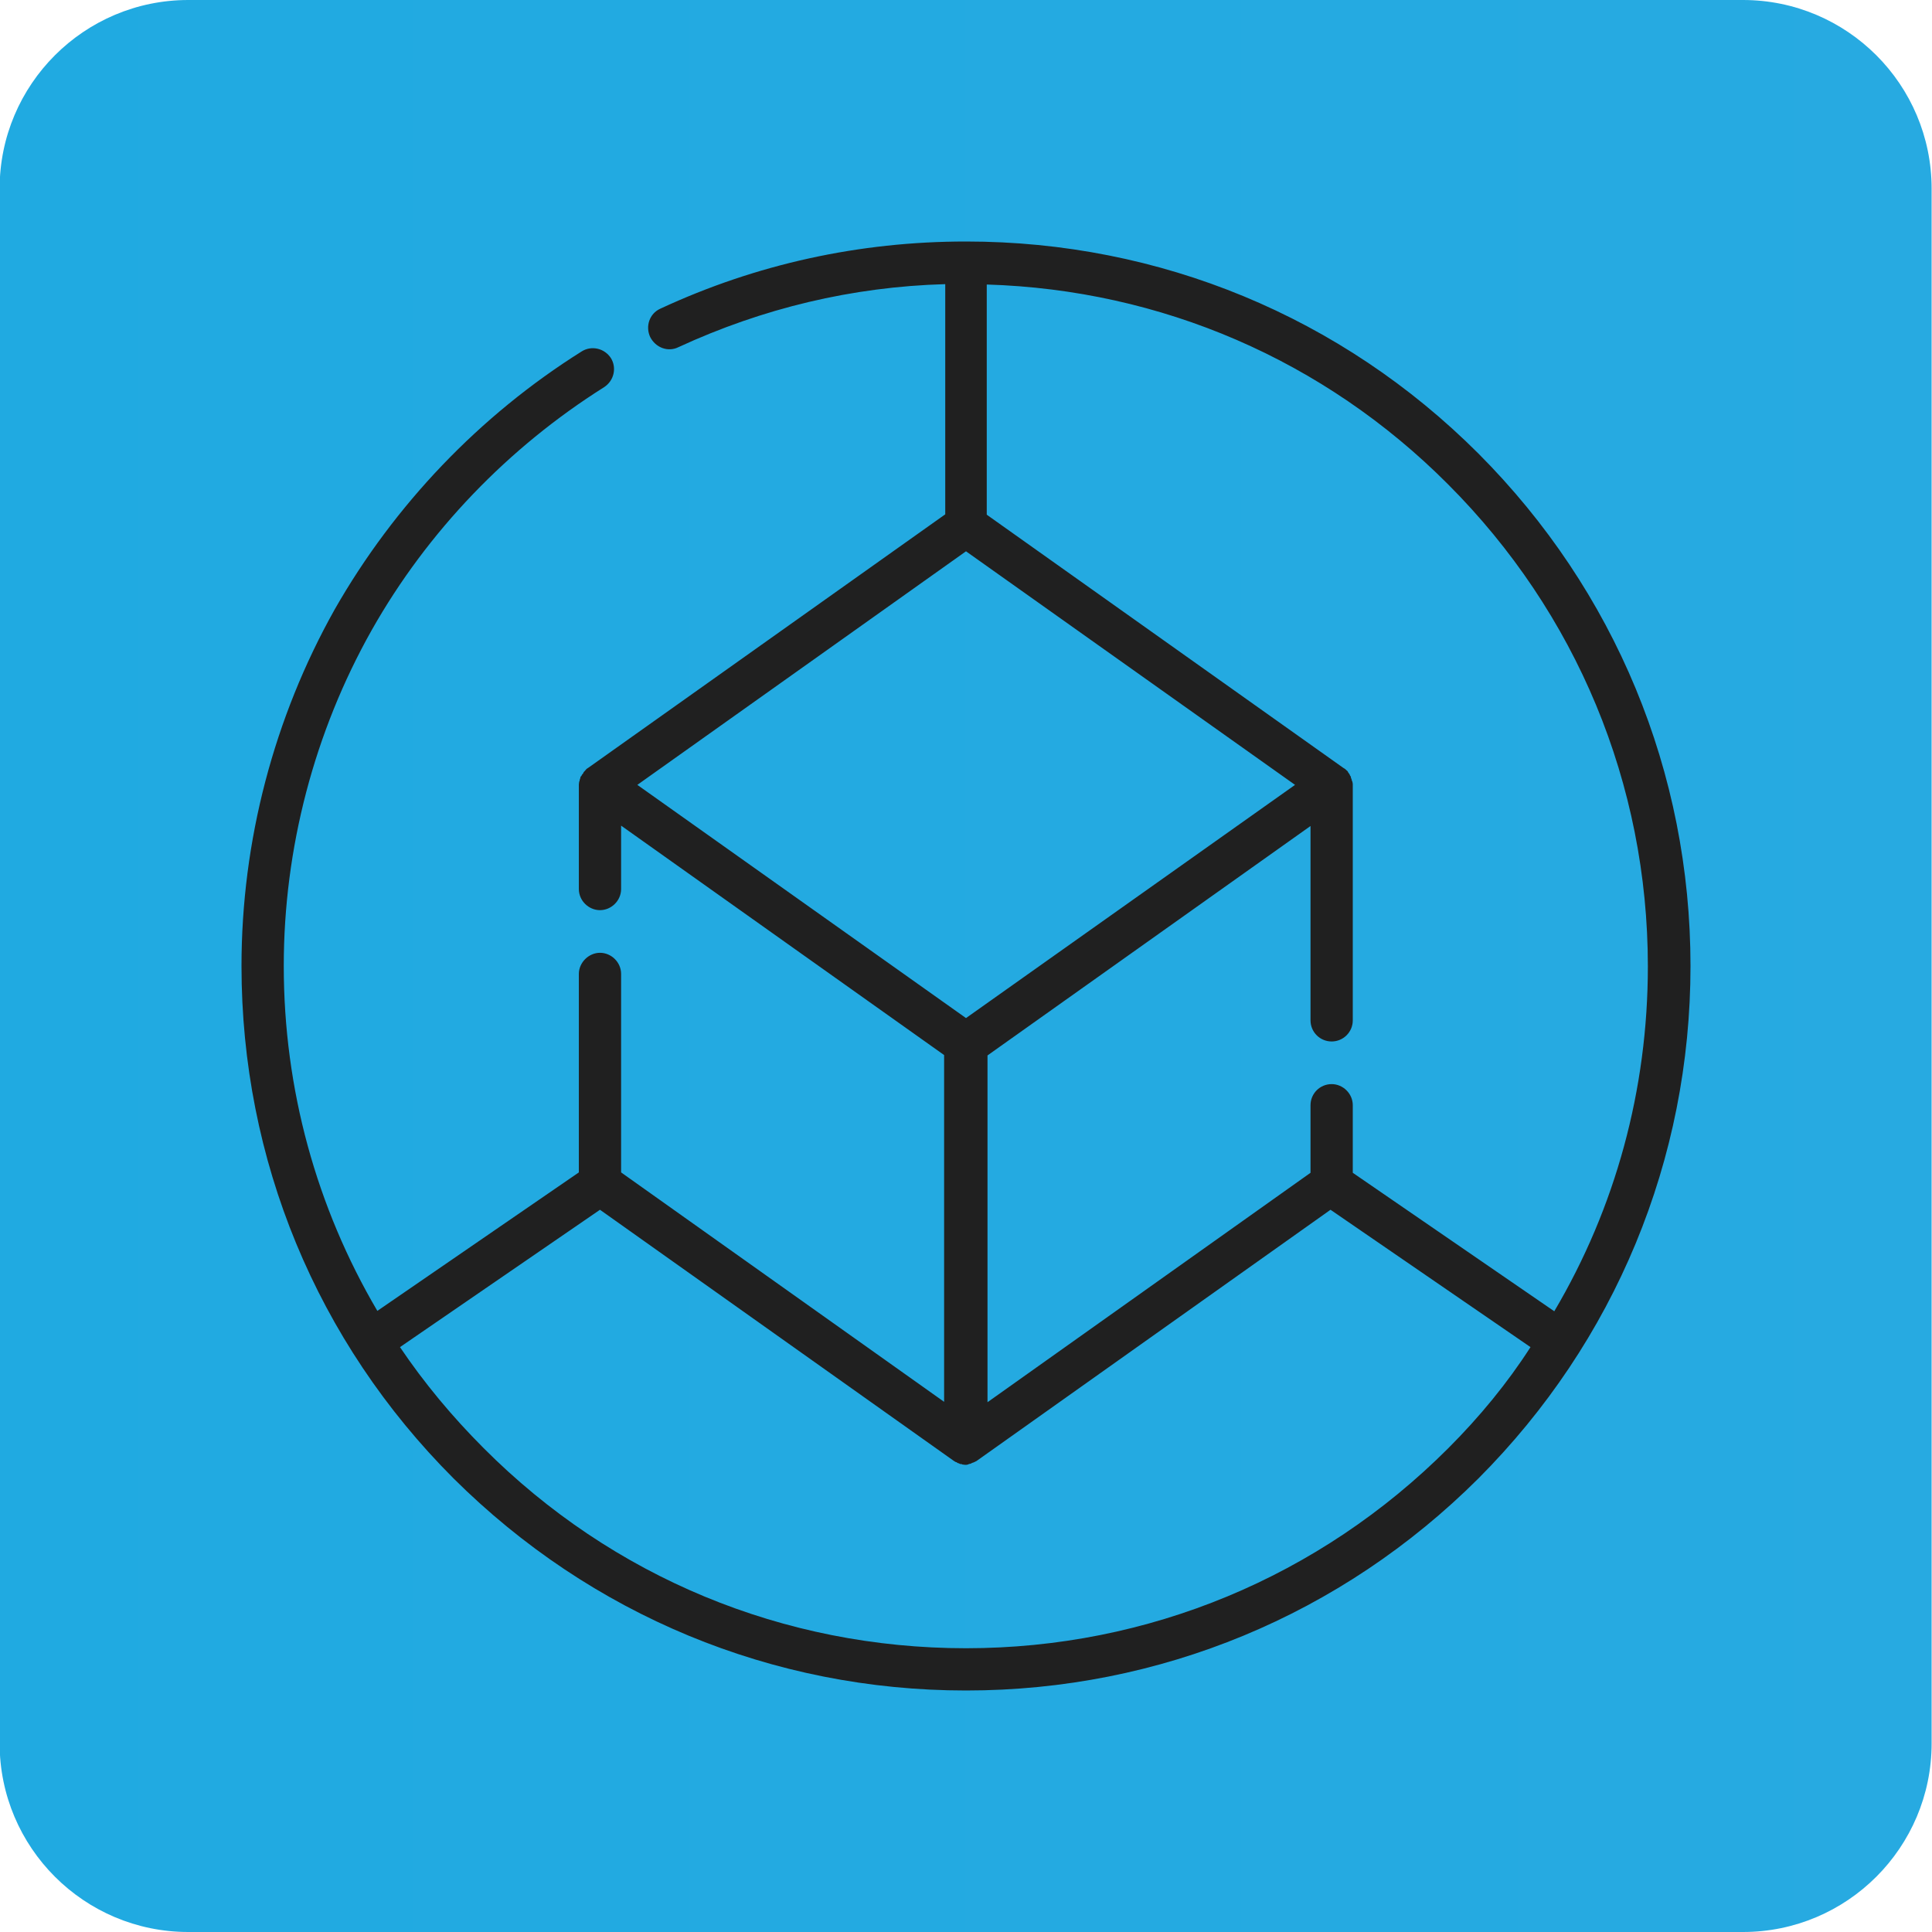 <?xml version="1.0" encoding="utf-8"?>
<!-- Generator: Adobe Illustrator 24.0.1, SVG Export Plug-In . SVG Version: 6.00 Build 0)  -->
<svg version="1.1" id="Capa_1" xmlns="http://www.w3.org/2000/svg" xmlns:xlink="http://www.w3.org/1999/xlink" x="0px" y="0px"
	 viewBox="0 0 512 512" style="enable-background:new 0 0 512 512;" xml:space="preserve">
<style type="text/css">
	.st0{fill:url(#SVGID_1_);}
	.st1{fill:#202020;}
</style>
<linearGradient id="SVGID_1_" gradientUnits="userSpaceOnUse" x1="-0.15" y1="256" x2="511.85" y2="256">
	<stop  offset="0" style="stop-color:#20AAE1"/>
	<stop  offset="1" style="stop-color:#27AAE1"/>
</linearGradient>
<path class="st0" d="M461.9,512h-412c-27.6,0-50-22.4-50-50V50c0-27.6,22.4-50,50-50h412c27.6,0,50,22.4,50,50v412
	C511.9,489.6,489.5,512,461.9,512z"/>
<g>
	<g>
		<path class="st1" d="M391.8,120.2C355.5,83.9,307.3,64,256,64c-28.3,0-55.6,6-81,17.8c-2.9,1.3-4,4.7-2.7,7.5
			c1.4,2.8,4.7,4.1,7.5,2.7c22.3-10.3,46-16,70.7-16.7v61l-94.5,67.1c-0.2,0.1-0.4,0.3-0.6,0.4c-0.1,0.1-0.1,0.1-0.1,0.2
			c-0.2,0.1-0.2,0.2-0.4,0.4c-0.1,0.1-0.1,0.1-0.2,0.2c-0.1,0.2-0.1,0.2-0.2,0.4c-0.1,0.1-0.1,0.2-0.2,0.2c-0.1,0.1-0.1,0.2-0.2,0.4
			c-0.1,0.1-0.1,0.1-0.2,0.2c-0.1,0.1-0.1,0.3-0.1,0.4c0,0.1-0.1,0.1-0.1,0.3c-0.1,0.1-0.1,0.3-0.1,0.4c0,0.1,0,0.1-0.1,0.2
			c0,0.2-0.1,0.5-0.1,0.8v27.7c0,3.1,2.6,5.6,5.6,5.6s5.6-2.5,5.6-5.6v-16.8l85.6,60.8v91.9l-85.6-60.8v-52.6c0-3.1-2.6-5.6-5.6-5.6
			s-5.6,2.6-5.6,5.6v52.6L100,347.4C83.9,320,75.2,288.7,75.2,256c0-31.2,8.1-62,23.3-89c14.8-26.2,36.2-48.4,61.6-64.4
			c2.6-1.7,3.4-5.1,1.8-7.7c-1.7-2.6-5.1-3.4-7.7-1.8c-27.1,17-49.7,40.7-65.5,68.4C72.6,190.2,64,222.9,64,256
			c0,51.3,19.9,99.5,56.2,135.8C156.6,428,204.7,448,256,448s99.5-20,135.8-56.2C428,355.5,448,307.3,448,256S428,156.5,391.8,120.2
			z M168.9,208l87.1-61.9l87.2,61.9L256,269.8L168.9,208z M383.8,383.8c-34.1,34.1-79.5,53-127.8,53s-93.7-18.8-127.8-53
			c-8.3-8.3-15.8-17.3-22.2-26.8l53-36.4l93.7,66.5l0,0c0.2,0.1,0.4,0.3,0.7,0.4c0,0,0,0,0.1,0c0.1,0,0.1,0.1,0.1,0.1
			c0.1,0.1,0.4,0.2,0.5,0.2c0.1,0,0.1,0.1,0.2,0.1c0.1,0.1,0.4,0.1,0.5,0.1c0.1,0,0.1,0,0.2,0.1c0.2,0,0.5,0.1,0.8,0.1l0,0
			c0.2,0,0.5,0,0.7-0.1c0.1,0,0.2,0,0.2-0.1c0.1,0,0.4-0.1,0.5-0.1c0.1,0,0.2-0.1,0.2-0.1c0.2-0.1,0.4-0.2,0.5-0.2
			c0.1,0,0.2-0.1,0.2-0.1s0,0,0.1,0c0.2-0.2,0.5-0.2,0.7-0.4l0,0l93.7-66.5l53,36.4C399.5,366.5,392.1,375.5,383.8,383.8z
			 M358.5,310.8v-17.9c0-3.1-2.6-5.6-5.6-5.6c-3.1,0-5.6,2.5-5.6,5.6v17.9l-85.6,60.8v-91.9l85.6-60.8v51.5c0,3.1,2.5,5.6,5.6,5.6
			c3.1,0,5.6-2.5,5.6-5.6V208c0-0.2,0-0.5-0.1-0.8c0-0.1,0-0.1-0.1-0.2c0-0.1-0.1-0.3-0.1-0.4c0-0.1-0.1-0.2-0.1-0.3
			c-0.1-0.1-0.1-0.3-0.1-0.4c0-0.1-0.1-0.2-0.1-0.2c-0.1-0.1-0.2-0.3-0.2-0.4c-0.1-0.1-0.1-0.1-0.1-0.2c-0.1-0.1-0.2-0.2-0.3-0.4
			c-0.1-0.1-0.1-0.1-0.1-0.2c-0.1-0.2-0.2-0.2-0.4-0.4c-0.1-0.1-0.1-0.1-0.2-0.2c-0.1-0.1-0.4-0.3-0.6-0.4l-94.5-67.1v-61
			c46.2,1.4,89.4,20,122.2,52.9c34.1,34.1,53,79.5,53,127.8c0,32.7-8.6,64-24.8,91.4L358.5,310.8z"/>
	</g>
</g>
</svg>
